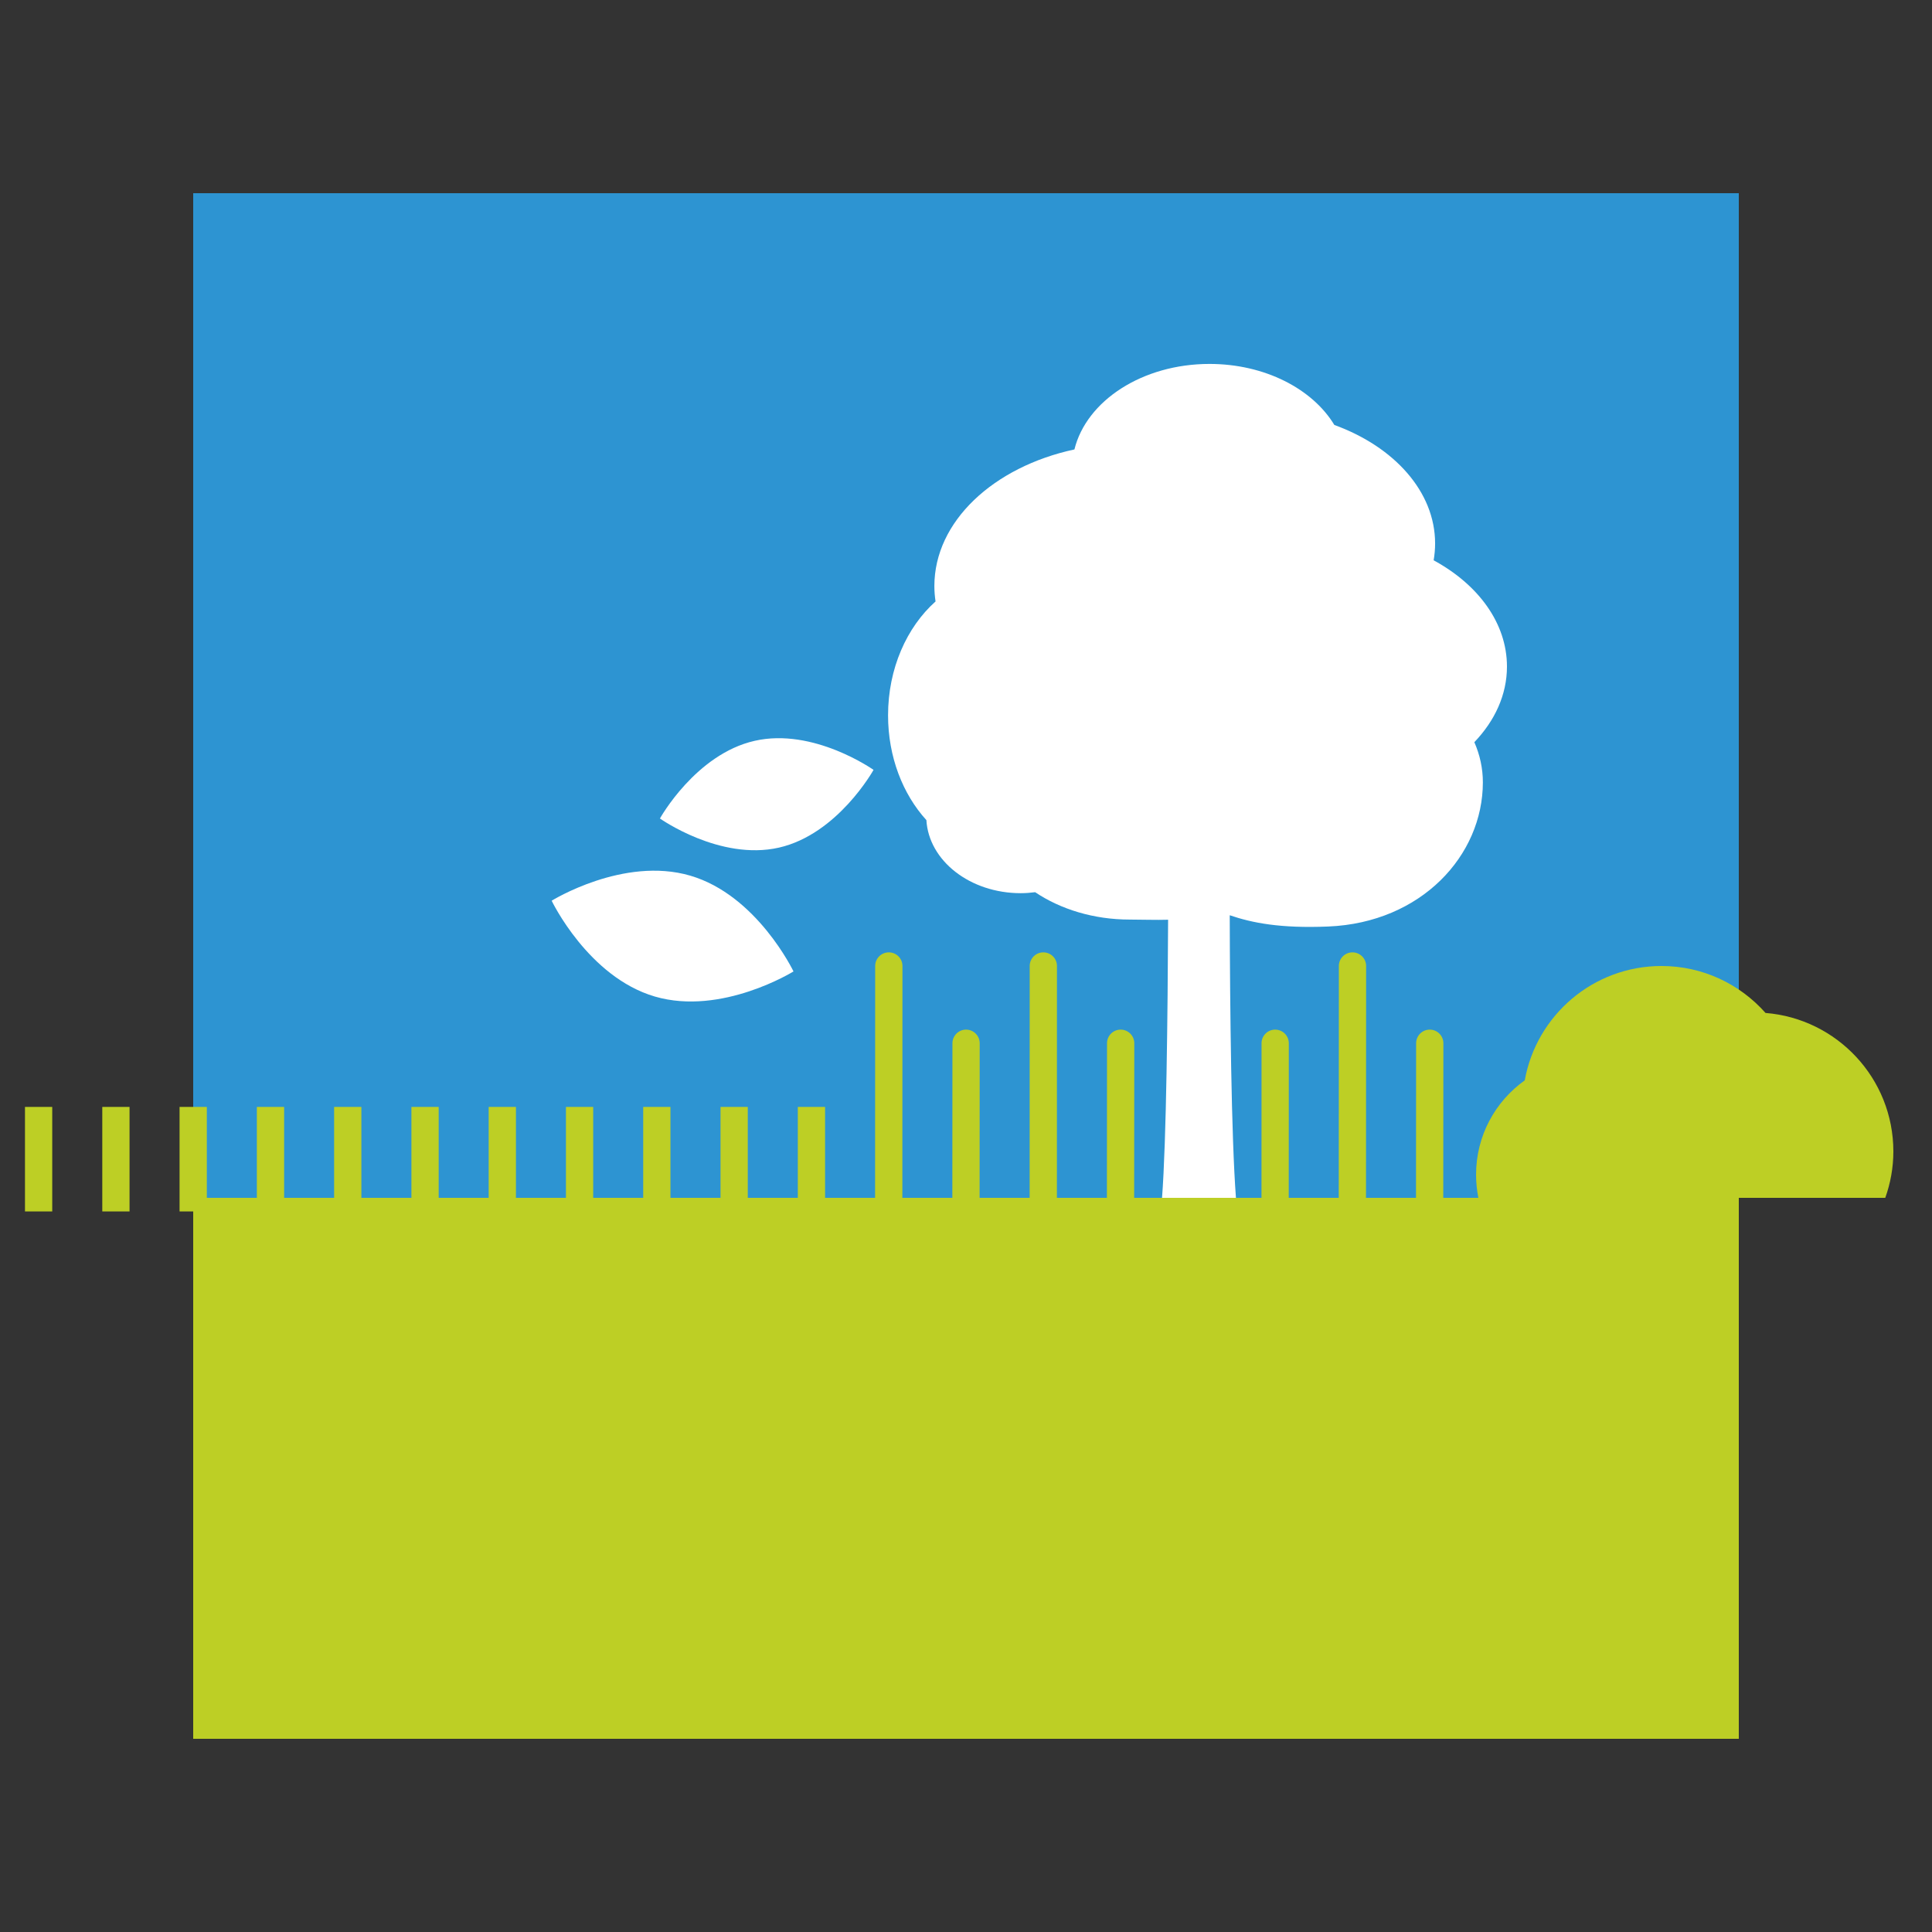 <?xml version="1.0" encoding="utf-8"?>
<!-- Generator: Adobe Illustrator 16.0.3, SVG Export Plug-In . SVG Version: 6.00 Build 0)  -->
<!DOCTYPE svg PUBLIC "-//W3C//DTD SVG 1.1//EN" "http://www.w3.org/Graphics/SVG/1.1/DTD/svg11.dtd">
<svg version="1.1" id="Ebene_1" xmlns="http://www.w3.org/2000/svg" xmlns:xlink="http://www.w3.org/1999/xlink" x="0px" y="0px"
	 width="100px" height="100px" viewBox="0 0 100 100" enable-background="new 0 0 100 100" xml:space="preserve">
<rect x="0" y="0" width="100" height="100" fill="#333333" stroke="none"/>
<rect x="10" y="10" fill="#2D94D2" width="80" height="52.001"/>
<rect x="10" y="62" fill="#BDCF25" width="80" height="28"/>
<path fill="#FFFFFF" d="M78,34.502c0-2.254-1.494-4.252-3.795-5.501c0.049-0.285,0.076-0.574,0.076-0.869
	c0-2.688-2.125-5.013-5.215-6.136c-1.129-1.865-3.596-3.159-6.462-3.159c-3.476,0-6.37,1.906-6.992,4.426
	c-4.189,0.902-7.249,3.726-7.249,7.072c0,0.27,0.022,0.534,0.061,0.796c-1.488,1.328-2.458,3.472-2.458,5.894
	c0,2.154,0.766,4.087,1.984,5.424c0.124,2.104,2.26,3.782,4.885,3.782c0.254,0,0.502-0.021,0.745-0.051
	c1.314,0.882,3.026,1.417,4.902,1.417c0.689,0,1.352,0.028,1.979,0.008c-0.02,4.849-0.089,11.433-0.314,14.394h3.826
	c-0.241-3.161-0.31-9.818-0.322-14.626c1.165,0.396,2.614,0.686,5.099,0.583c4.823-0.2,8.003-3.681,8.003-7.464
	c0-0.724-0.154-1.421-0.441-2.077C77.374,37.306,78,35.958,78,34.502z"/>
<g>
	<rect x="1.293" y="57.294" fill="#BDCF25" width="1.411" height="5.41"/>
	<rect x="5.294" y="57.294" fill="#BDCF25" width="1.411" height="5.41"/>
	<rect x="9.294" y="57.294" fill="#BDCF25" width="1.411" height="5.41"/>
	<rect x="13.295" y="57.294" fill="#BDCF25" width="1.411" height="5.41"/>
	<rect x="17.294" y="57.294" fill="#BDCF25" width="1.411" height="5.41"/>
	<rect x="21.295" y="57.294" fill="#BDCF25" width="1.411" height="5.41"/>
	<rect x="25.294" y="57.294" fill="#BDCF25" width="1.411" height="5.41"/>
	<rect x="29.293" y="57.294" fill="#BDCF25" width="1.411" height="5.41"/>
	<rect x="33.292" y="57.294" fill="#BDCF25" width="1.411" height="5.41"/>
	<rect x="37.294" y="57.294" fill="#BDCF25" width="1.411" height="5.41"/>
	<rect x="41.295" y="57.294" fill="#BDCF25" width="1.411" height="5.41"/>
	<path fill="#BDCF25" d="M45.999,62.704L45.999,62.704c-0.39,0-0.705-0.315-0.705-0.706L45.299,50c0-0.39,0.315-0.706,0.706-0.706
		l0,0c0.39,0,0.706,0.315,0.706,0.706l-0.005,11.998C46.705,62.389,46.389,62.704,45.999,62.704z"/>
	<path fill="#BDCF25" d="M49.998,62.704C49.998,62.704,49.998,62.704,49.998,62.704c-0.391,0-0.705-0.317-0.705-0.706l0.005-7.999
		c0-0.39,0.315-0.706,0.705-0.706h0.003c0.388,0,0.703,0.318,0.703,0.706l-0.005,7.999C50.704,62.389,50.388,62.704,49.998,62.704z"
		/>
	<path fill="#BDCF25" d="M54,62.704L54,62.704c-0.39,0-0.706-0.315-0.706-0.706L53.297,50c0-0.39,0.316-0.706,0.705-0.706l0,0
		c0.391,0,0.706,0.315,0.706,0.706l-0.003,11.998C54.705,62.389,54.391,62.704,54,62.704z"/>
	<path fill="#BDCF25" d="M57.999,62.704L57.999,62.704c-0.39,0-0.706-0.317-0.706-0.706l0.006-7.999c0-0.39,0.315-0.706,0.706-0.706
		l0,0c0.39,0,0.706,0.318,0.706,0.706l-0.007,7.999C58.704,62.389,58.39,62.704,57.999,62.704z"/>
	
		<line display="none" fill="#BDCF25" stroke="#BDCF27" stroke-linecap="round" stroke-miterlimit="10" x1="62" y1="61.998" x2="62.004" y2="50"/>
	<path fill="#BDCF25" d="M65.999,62.704L65.999,62.704c-0.39,0-0.705-0.315-0.705-0.706l0.003-7.999c0-0.39,0.315-0.706,0.706-0.706
		l0,0c0.39,0,0.706,0.316,0.706,0.706l-0.004,7.999C66.705,62.389,66.39,62.704,65.999,62.704z"/>
	<path fill="#BDCF25" d="M69.998,62.704L69.998,62.704c-0.389,0-0.705-0.315-0.705-0.706L69.299,50c0-0.39,0.314-0.706,0.705-0.706
		l0,0c0.39,0,0.706,0.315,0.706,0.706l-0.006,11.998C70.704,62.389,70.389,62.704,69.998,62.704z"/>
	<path fill="#BDCF25" d="M73.997,62.704L73.997,62.704c-0.39,0-0.705-0.317-0.705-0.706l0.006-7.999c0-0.39,0.315-0.706,0.706-0.706
		l0,0c0.389,0,0.705,0.318,0.705,0.706l-0.006,7.999C74.703,62.389,74.388,62.704,73.997,62.704z"/>
	
		<line display="none" fill="#BDCF25" stroke="#BDCF27" stroke-linecap="round" stroke-miterlimit="10" x1="-2" y1="61.998" x2="86" y2="61.998"/>
</g>
<path fill="#BDCF25" d="M76.52,62c-0.077-0.388-0.119-0.79-0.119-1.2c0-2.015,0.995-3.794,2.52-4.881C79.525,52.554,82.462,50,86,50
	c2.142,0,4.063,0.941,5.383,2.43C95.084,52.726,98,55.819,98,59.6c0,0.844-0.151,1.649-0.419,2.4H76.52z"/>
<path fill="#FFFFFF" d="M41.071,50.281c0,0-1.888-3.948-5.346-4.958c-3.456-1.011-7.171,1.298-7.171,1.298s1.886,3.948,5.341,4.96
	C37.355,52.592,41.071,50.281,41.071,50.281z"/>
<path fill="#FFFFFF" d="M45.214,39.849c0,0-3.104-2.2-6.154-1.504c-3.056,0.693-4.902,4.02-4.902,4.02s3.103,2.202,6.159,1.508
	C43.367,43.178,45.214,39.849,45.214,39.849z"/>
</svg>
